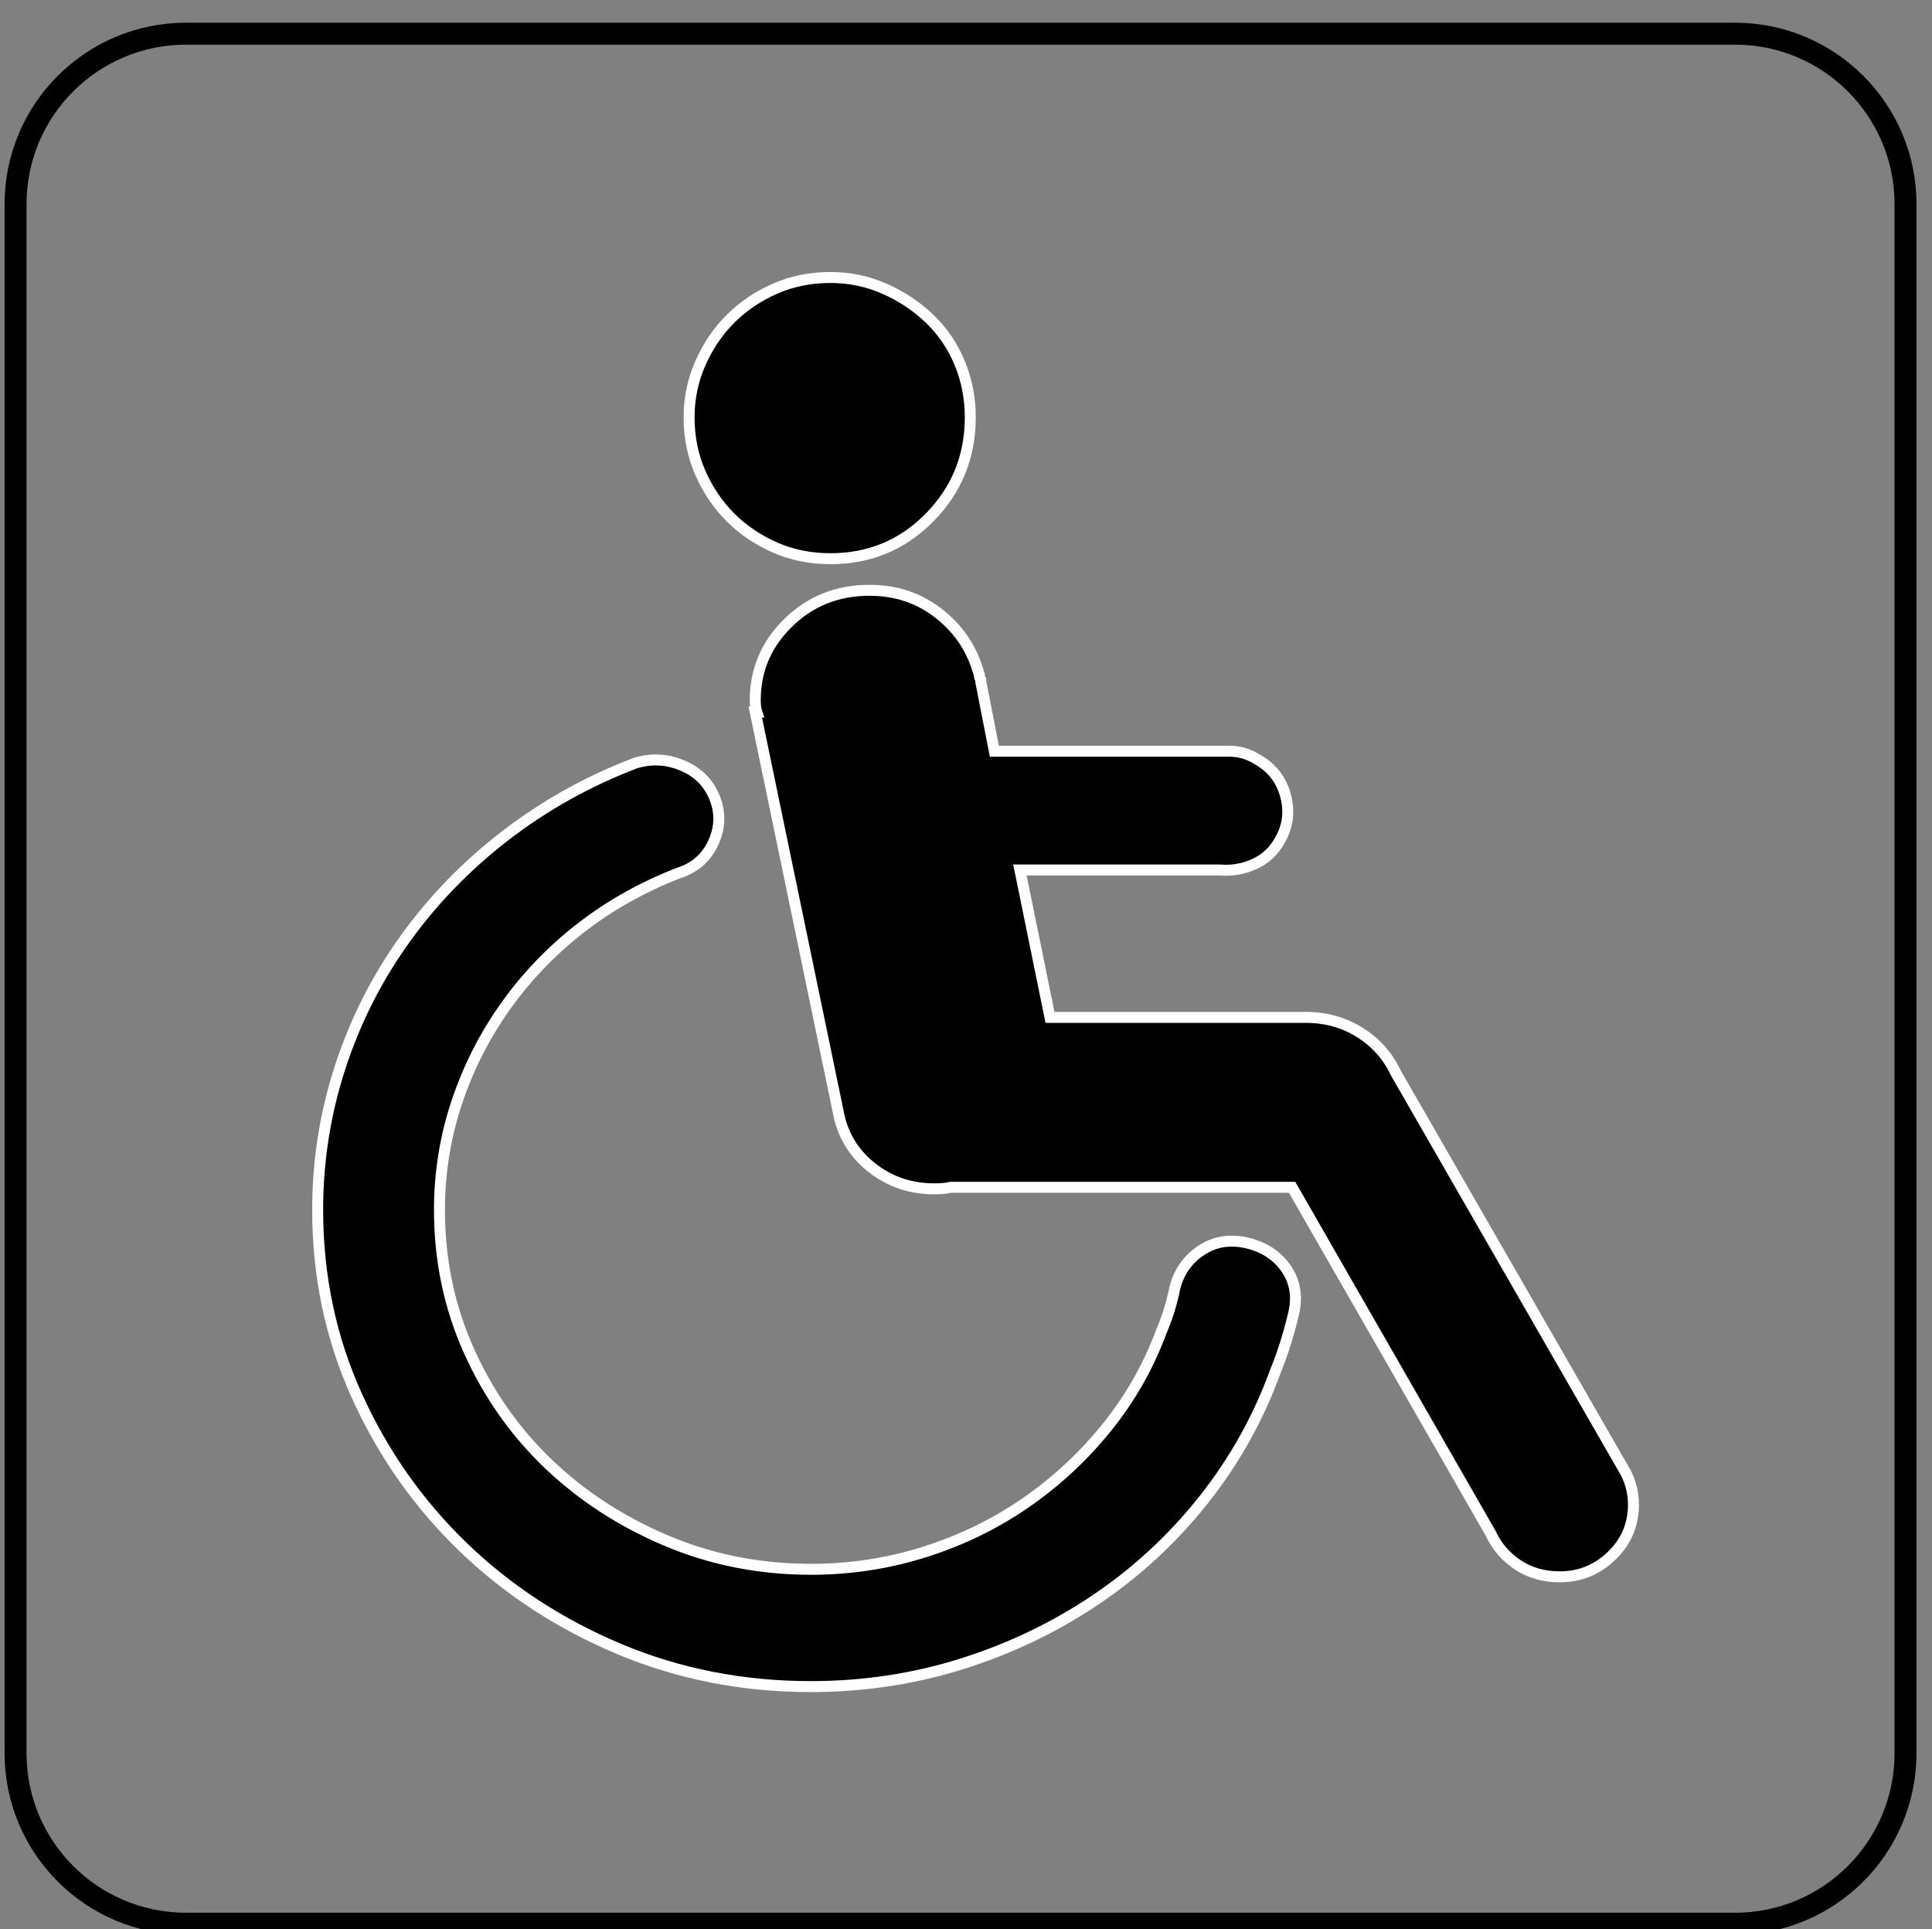 <?xml version="1.0" encoding="UTF-8" standalone="no"?>
<svg
   xmlns:dc="http://purl.org/dc/elements/1.1/"
   xmlns:cc="http://creativecommons.org/ns#"
   xmlns:rdf="http://www.w3.org/1999/02/22-rdf-syntax-ns#"
   xmlns:svg="http://www.w3.org/2000/svg"
   xmlns="http://www.w3.org/2000/svg"
   viewBox="0 0 234.783 234.435"
   height="234.435"
   width="234.783"
   xml:space="preserve"
   id="svg2"
   version="1.1"><rect x="0" y="0" width="234.783" height="234.435" fill="#808080" stroke="none"/><defs
     id="defs6"><clipPath
       id="clipPath18"
       clipPathUnits="userSpaceOnUse"><path
         id="path16"
         d="M 0,175.826 H 176.087 V 0 H 0 Z" /></clipPath></defs><g
     transform="matrix(1.333,0,0,-1.333,0,234.435)"
     id="g10"><g
       id="g12"><g
         clip-path="url(#clipPath18)"
         id="g14"><g
           transform="translate(158.175,0.503)"
           id="g20"><path
             id="path22"
             style="fill:none;stroke:#000000;stroke-width:2;stroke-linecap:butt;stroke-linejoin:miter;stroke-miterlimit:10;stroke-dasharray:none;stroke-opacity:1"
             d="m 0,0 h -141.216 c -8.583,0 -15.541,6.958 -15.541,15.54 v 141.217 c 0,8.582 6.958,15.54 15.541,15.54 H 0 c 8.583,0 15.541,-6.958 15.541,-15.54 V 15.54 C 15.541,6.958 8.583,0 0,0 Z" /></g><g
           transform="translate(148.23,41.587)"
           id="g24"><path
             id="path26"
             style="fill:#000000;fill-opacity:1;fill-rule:nonzero;stroke:none"
             d="m 0,0 -20.976,36.466 c -0.731,1.554 -1.829,2.787 -3.29,3.702 -1.463,0.913 -3.107,1.37 -4.935,1.37 h -23.306 l -2.742,13.435 h 18.234 c 1.096,-0.091 2.148,0.092 3.153,0.549 1.005,0.456 1.781,1.188 2.331,2.193 0.731,1.28 0.89,2.65 0.479,4.113 -0.411,1.462 -1.302,2.559 -2.674,3.29 -0.73,0.457 -1.553,0.685 -2.467,0.685 h -21.386 l -1.234,6.306 c 0,0.183 -0.023,0.297 -0.069,0.343 -0.046,0.047 -0.068,0.16 -0.068,0.343 l -0.137,0.411 c -0.641,2.102 -1.851,3.839 -3.634,5.21 -1.781,1.37 -3.861,2.056 -6.237,2.056 -2.924,0 -5.392,-0.982 -7.403,-2.948 -2.011,-1.964 -3.015,-4.318 -3.015,-7.06 0,-0.456 0.045,-0.823 0.136,-1.096 h -0.136 l 7.539,-36.33 c 0.366,-2.102 1.371,-3.814 3.016,-5.141 1.646,-1.325 3.565,-1.987 5.758,-1.987 0.64,0 1.142,0.045 1.508,0.137 h 31.12 l 18.096,-31.531 c 0.548,-1.189 1.37,-2.148 2.467,-2.879 1.098,-0.732 2.377,-1.098 3.84,-1.098 1.828,0 3.403,0.641 4.729,1.92 1.324,1.28 1.988,2.833 1.988,4.66 C 0.685,-1.874 0.456,-0.915 0,0 m -34.548,20.974 c -1.554,0.365 -2.947,0.136 -4.181,-0.686 -1.234,-0.822 -2.033,-1.965 -2.4,-3.427 -0.272,-1.37 -0.684,-2.696 -1.233,-3.975 -1.188,-3.198 -2.856,-6.123 -5.003,-8.774 -2.149,-2.651 -4.616,-4.936 -7.404,-6.854 -2.787,-1.92 -5.848,-3.405 -9.184,-4.456 -3.336,-1.052 -6.786,-1.577 -10.351,-1.577 -4.661,0 -9.049,0.868 -13.161,2.604 -4.113,1.737 -7.699,4.067 -10.762,6.992 -3.061,2.925 -5.483,6.374 -7.266,10.351 -1.781,3.975 -2.673,8.248 -2.673,12.817 0,3.382 0.526,6.65 1.577,9.803 1.051,3.153 2.536,6.078 4.455,8.774 1.92,2.697 4.205,5.072 6.855,7.128 2.65,2.056 5.621,3.724 8.911,5.004 1.462,0.457 2.514,1.371 3.154,2.742 0.639,1.371 0.684,2.743 0.136,4.113 -0.548,1.37 -1.53,2.354 -2.947,2.947 -1.417,0.595 -2.857,0.664 -4.319,0.206 -4.295,-1.645 -8.225,-3.839 -11.79,-6.58 -3.564,-2.742 -6.626,-5.895 -9.184,-9.46 -2.559,-3.564 -4.525,-7.447 -5.895,-11.652 -1.371,-4.204 -2.057,-8.545 -2.057,-13.025 0,-6.032 1.188,-11.675 3.564,-16.93 2.376,-5.254 5.599,-9.847 9.665,-13.778 4.067,-3.929 8.819,-7.037 14.258,-9.322 5.438,-2.284 11.264,-3.428 17.479,-3.428 4.753,0 9.323,0.686 13.709,2.058 4.387,1.37 8.453,3.313 12.201,5.825 3.747,2.514 7.039,5.554 9.87,9.117 2.834,3.565 5.027,7.494 6.582,11.79 0.639,1.554 1.187,3.291 1.644,5.209 0.365,1.555 0.137,2.925 -0.685,4.114 -0.824,1.187 -2.011,1.964 -3.565,2.33 M -84.38,91.165 c -0.685,1.554 -1.029,3.244 -1.029,5.073 0,1.736 0.344,3.381 1.029,4.935 0.685,1.553 1.598,2.902 2.742,4.043 1.141,1.143 2.49,2.057 4.043,2.742 1.554,0.686 3.245,1.029 5.073,1.029 1.737,0 3.382,-0.343 4.935,-1.029 1.554,-0.685 2.925,-1.599 4.113,-2.742 1.188,-1.141 2.102,-2.49 2.742,-4.043 0.64,-1.554 0.959,-3.199 0.959,-4.935 0,-3.565 -1.234,-6.603 -3.701,-9.117 -2.468,-2.514 -5.483,-3.77 -9.048,-3.77 -1.828,0 -3.519,0.342 -5.073,1.028 -1.553,0.685 -2.902,1.599 -4.043,2.742 -1.144,1.142 -2.057,2.491 -2.742,4.044" /></g><g
           transform="translate(148.23,41.587)"
           id="g28"><path
             id="path30"
             style="fill:none;stroke:#ffffff;stroke-width:1;stroke-linecap:butt;stroke-linejoin:miter;stroke-miterlimit:10;stroke-dasharray:none;stroke-opacity:1"
             d="m 0,0 -20.976,36.466 c -0.731,1.554 -1.829,2.787 -3.29,3.702 -1.463,0.913 -3.107,1.37 -4.935,1.37 h -23.306 l -2.742,13.435 h 18.234 c 1.096,-0.091 2.148,0.092 3.153,0.549 1.005,0.456 1.781,1.188 2.331,2.193 0.731,1.28 0.89,2.65 0.479,4.113 -0.411,1.462 -1.302,2.559 -2.674,3.29 -0.73,0.457 -1.553,0.685 -2.467,0.685 h -21.386 l -1.234,6.306 c 0,0.183 -0.023,0.297 -0.069,0.343 -0.046,0.047 -0.068,0.16 -0.068,0.343 l -0.137,0.411 c -0.641,2.102 -1.851,3.839 -3.634,5.21 -1.781,1.37 -3.861,2.056 -6.237,2.056 -2.924,0 -5.392,-0.982 -7.403,-2.948 -2.011,-1.964 -3.015,-4.318 -3.015,-7.06 0,-0.456 0.045,-0.823 0.136,-1.096 h -0.136 l 7.539,-36.33 c 0.366,-2.102 1.371,-3.814 3.016,-5.141 1.646,-1.325 3.565,-1.987 5.758,-1.987 0.64,0 1.142,0.045 1.508,0.137 h 31.12 l 18.096,-31.531 c 0.548,-1.189 1.37,-2.148 2.467,-2.879 1.098,-0.732 2.377,-1.098 3.84,-1.098 1.828,0 3.403,0.641 4.729,1.92 1.324,1.28 1.988,2.833 1.988,4.66 C 0.685,-1.874 0.456,-0.915 0,0 Z m -34.548,20.974 c -1.554,0.365 -2.947,0.136 -4.181,-0.686 -1.234,-0.822 -2.033,-1.965 -2.4,-3.427 -0.272,-1.37 -0.684,-2.696 -1.233,-3.975 -1.188,-3.198 -2.856,-6.123 -5.003,-8.774 -2.149,-2.651 -4.616,-4.936 -7.404,-6.854 -2.787,-1.92 -5.848,-3.405 -9.184,-4.456 -3.336,-1.052 -6.786,-1.577 -10.351,-1.577 -4.661,0 -9.049,0.868 -13.161,2.604 -4.113,1.737 -7.699,4.067 -10.762,6.992 -3.061,2.925 -5.483,6.374 -7.266,10.351 -1.781,3.975 -2.673,8.248 -2.673,12.817 0,3.382 0.526,6.65 1.577,9.803 1.051,3.153 2.536,6.078 4.455,8.774 1.92,2.697 4.205,5.072 6.855,7.128 2.65,2.056 5.621,3.724 8.911,5.004 1.462,0.457 2.514,1.371 3.154,2.742 0.639,1.371 0.684,2.743 0.136,4.113 -0.548,1.37 -1.53,2.354 -2.947,2.947 -1.417,0.595 -2.857,0.664 -4.319,0.206 -4.295,-1.645 -8.225,-3.839 -11.79,-6.58 -3.564,-2.742 -6.626,-5.895 -9.184,-9.46 -2.559,-3.564 -4.525,-7.447 -5.895,-11.652 -1.371,-4.204 -2.057,-8.545 -2.057,-13.025 0,-6.032 1.188,-11.675 3.564,-16.93 2.376,-5.254 5.599,-9.847 9.665,-13.778 4.067,-3.929 8.819,-7.037 14.258,-9.322 5.438,-2.284 11.264,-3.428 17.479,-3.428 4.753,0 9.323,0.686 13.709,2.058 4.387,1.37 8.453,3.313 12.201,5.825 3.747,2.514 7.039,5.554 9.87,9.117 2.834,3.565 5.027,7.494 6.582,11.79 0.639,1.554 1.187,3.291 1.644,5.209 0.365,1.555 0.137,2.925 -0.685,4.114 -0.824,1.187 -2.011,1.964 -3.565,2.33 z M -84.38,91.165 c -0.685,1.554 -1.029,3.244 -1.029,5.073 0,1.736 0.344,3.381 1.029,4.935 0.685,1.553 1.598,2.902 2.742,4.043 1.141,1.143 2.49,2.057 4.043,2.742 1.554,0.686 3.245,1.029 5.073,1.029 1.737,0 3.382,-0.343 4.935,-1.029 1.554,-0.685 2.925,-1.599 4.113,-2.742 1.188,-1.141 2.102,-2.49 2.742,-4.043 0.64,-1.554 0.959,-3.199 0.959,-4.935 0,-3.565 -1.234,-6.603 -3.701,-9.117 -2.468,-2.514 -5.483,-3.77 -9.048,-3.77 -1.828,0 -3.519,0.342 -5.073,1.028 -1.553,0.685 -2.902,1.599 -4.043,2.742 -1.144,1.142 -2.057,2.491 -2.742,4.044 z" /></g></g></g></g></svg>